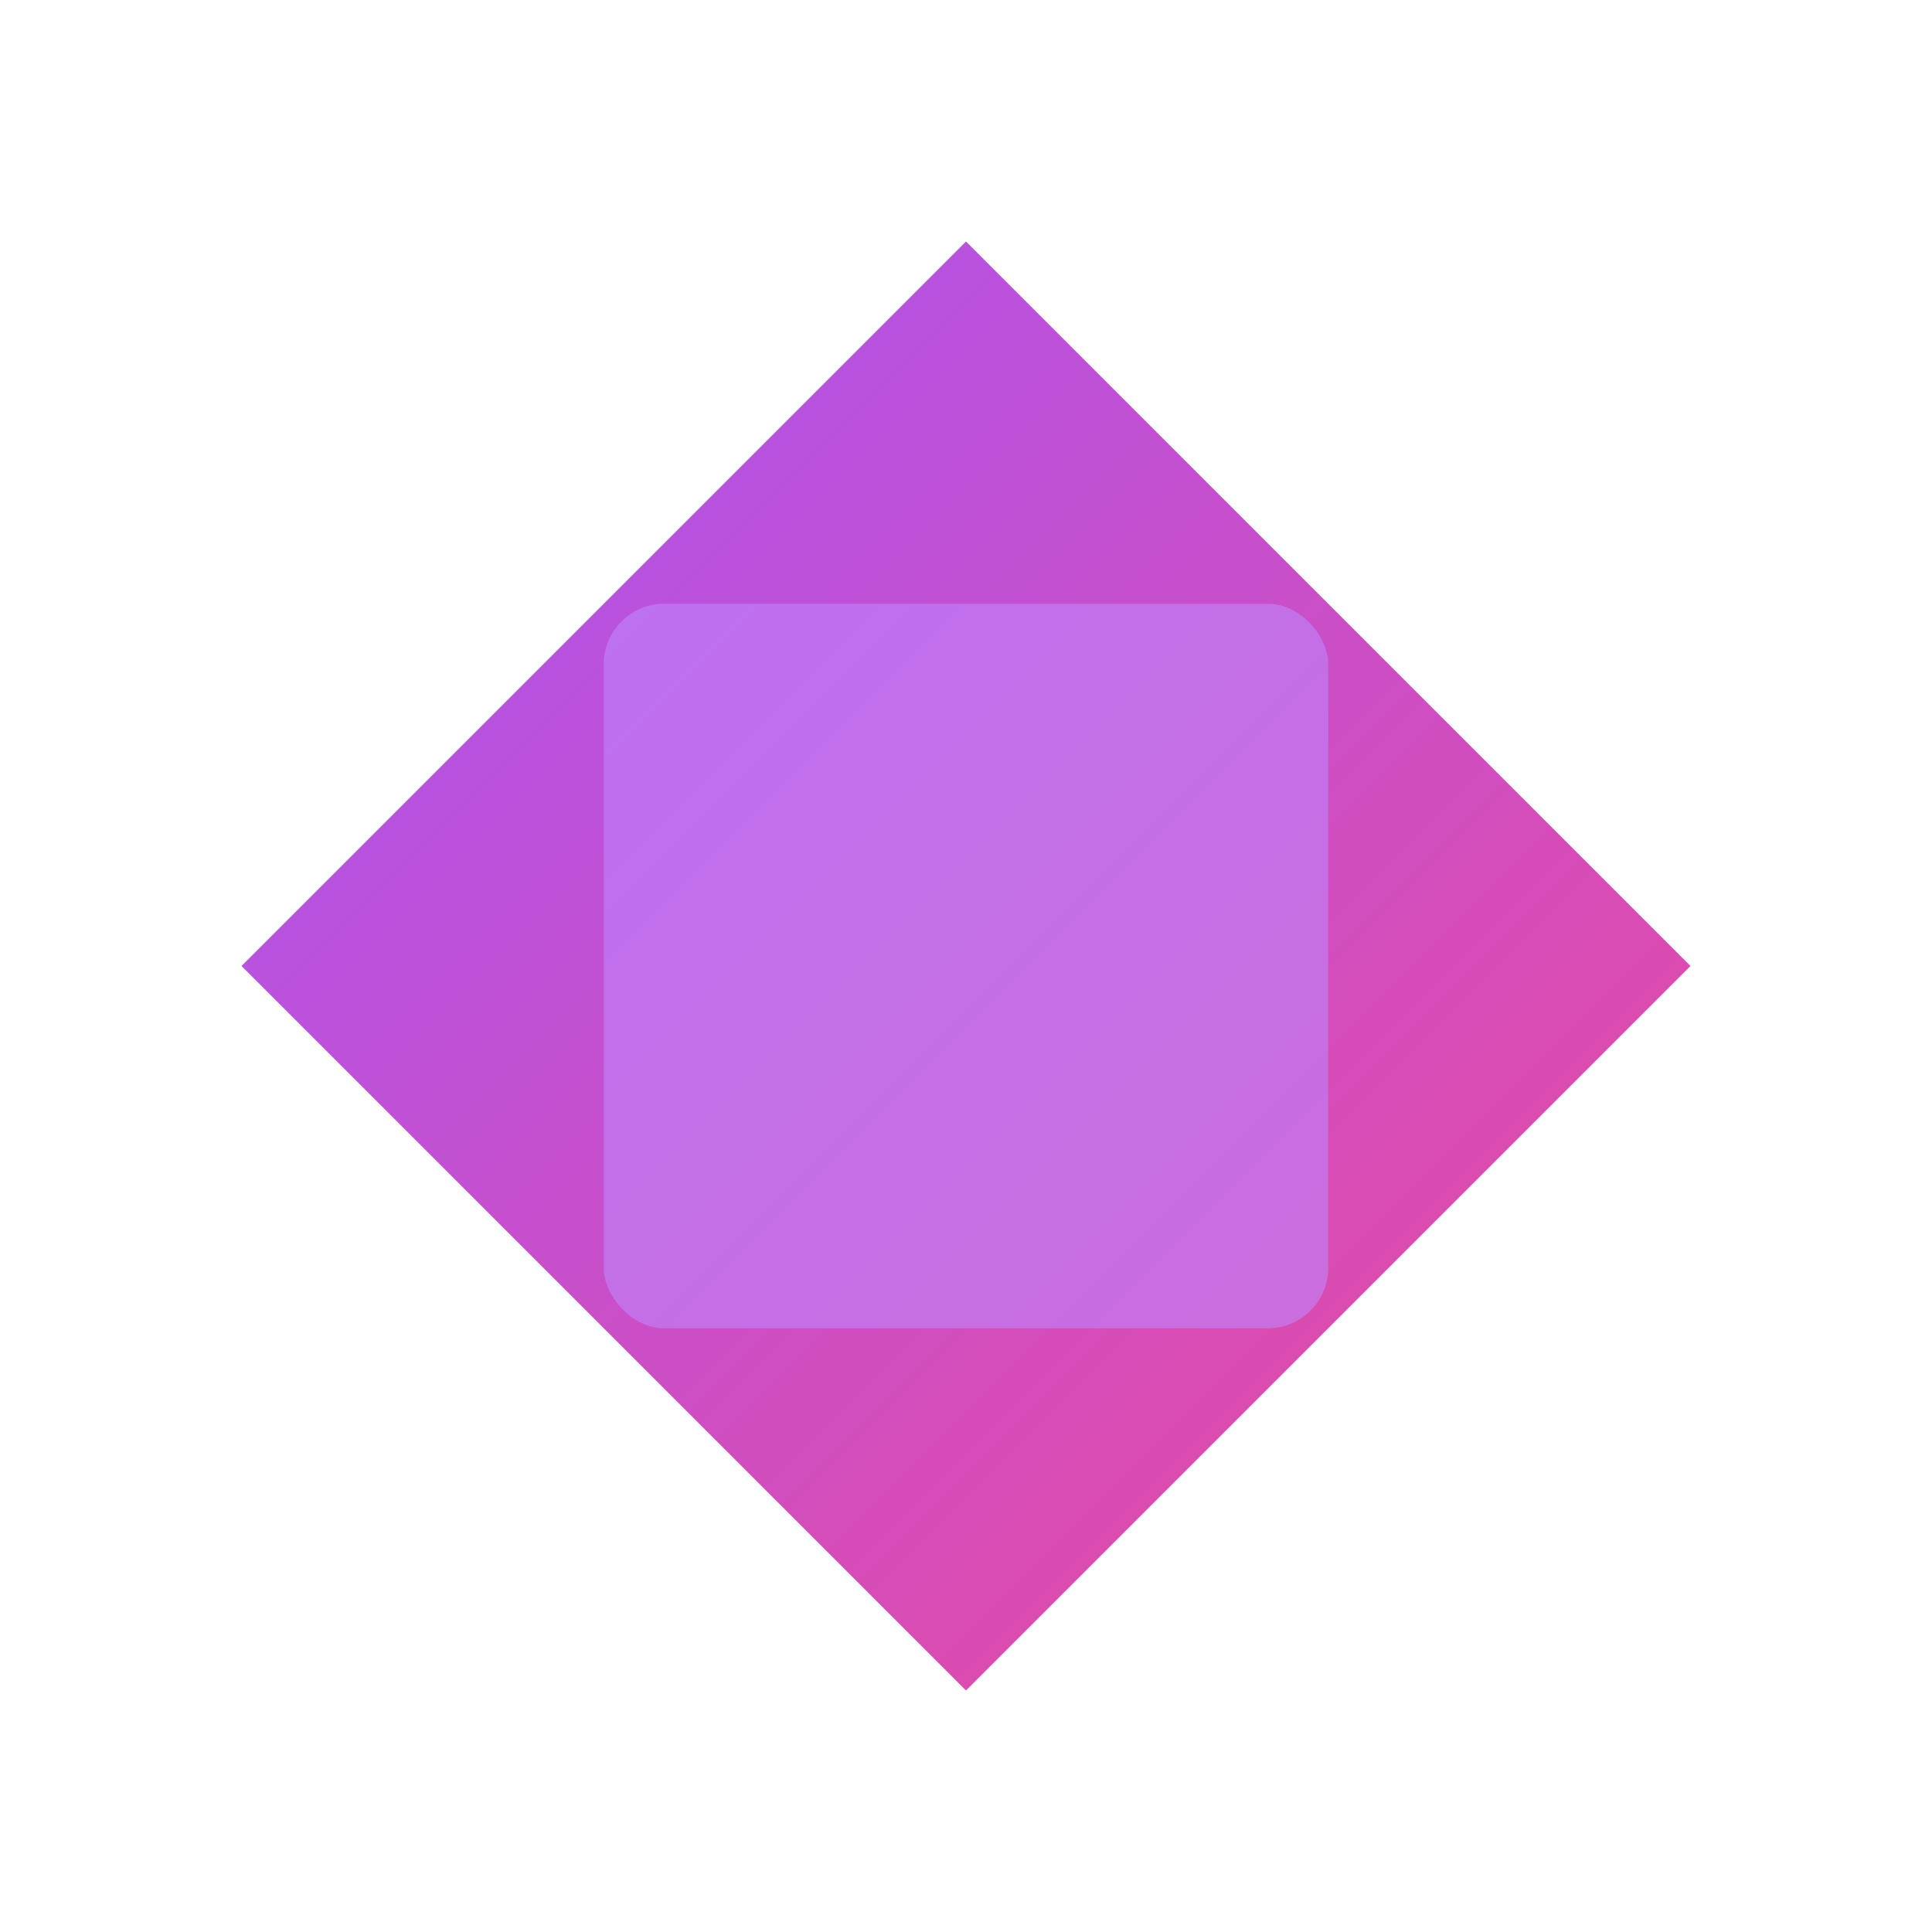 <svg width="32" height="32" viewBox="0 0 32 32" fill="none" xmlns="http://www.w3.org/2000/svg">
  <defs>
    <linearGradient id="faviconGradient" x1="0%" y1="0%" x2="100%" y2="100%">
      <stop offset="0%" style="stop-color:#a855f7;stop-opacity:1" />
      <stop offset="100%" style="stop-color:#ec4899;stop-opacity:1" />
    </linearGradient>
  </defs>
  
  <!-- Outer diamond -->
  <path d="M16 4 L28 16 L16 28 L4 16 Z" fill="url(#faviconGradient)"/>
  
  <!-- Inner square -->
  <rect x="10" y="10" width="12" height="12" fill="rgba(192, 132, 252, 0.6)" rx="1"/>
</svg>
